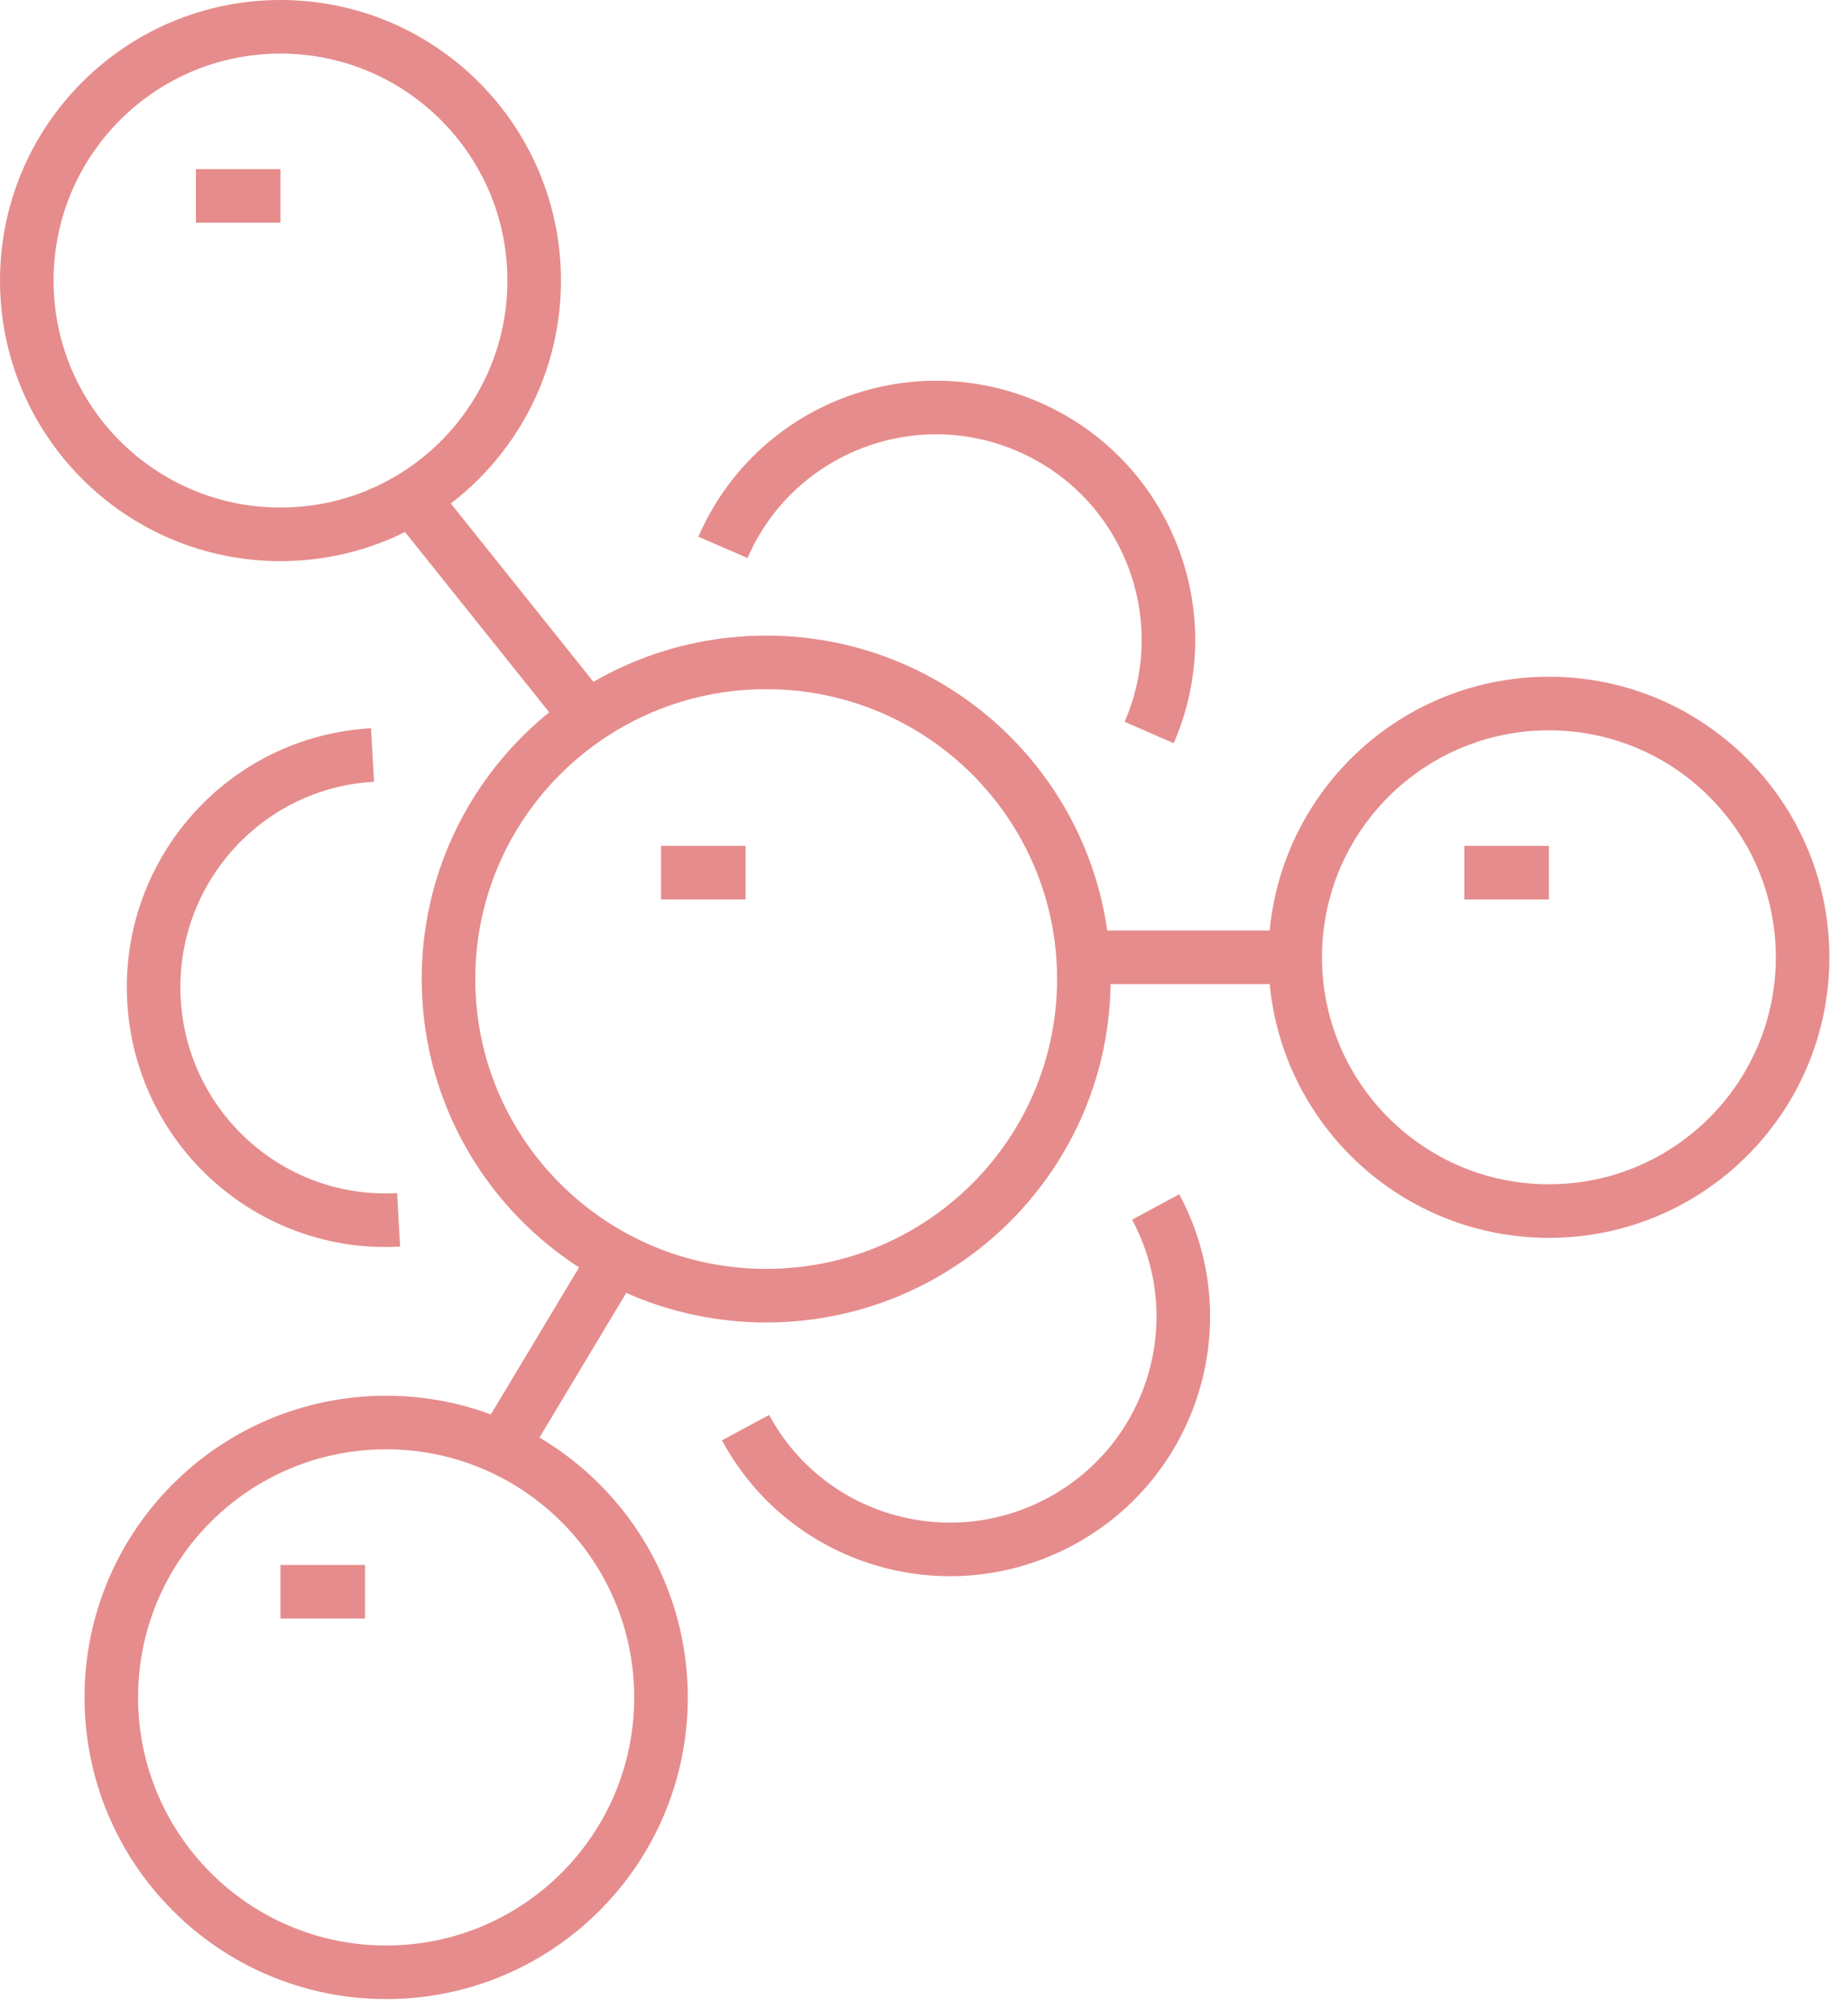 <svg width="69" height="75" viewBox="0 0 69 75" fill="none" xmlns="http://www.w3.org/2000/svg">
<path d="M10.473 19.945C15.704 19.945 19.945 15.704 19.945 10.473C19.945 5.241 15.704 1 10.473 1C5.241 1 1 5.241 1 10.473C1 15.704 5.241 19.945 10.473 19.945Z" stroke="#E68C8C" stroke-width="2" stroke-miterlimit="10"/>
<path d="M24.68 63.36C24.68 69.028 20.086 73.619 14.417 73.619C8.75 73.618 4.156 69.024 4.156 63.357C4.156 57.689 8.75 53.096 14.419 53.098C20.086 53.099 24.68 57.693 24.68 63.36Z" stroke="#E68C8C" stroke-width="2" stroke-miterlimit="10"/>
<path d="M57.833 45.205C63.064 45.205 67.305 40.964 67.305 35.732C67.305 30.501 63.064 26.26 57.833 26.26C52.601 26.26 48.36 30.501 48.36 35.732C48.36 40.964 52.601 45.205 57.833 45.205Z" stroke="#E68C8C" stroke-width="2" stroke-miterlimit="10"/>
<path d="M15.208 18.365L21.524 26.259" stroke="#E68C8C" stroke-width="2" stroke-miterlimit="10"/>
<path d="M18.366 54.677L23.102 46.783" stroke="#E68C8C" stroke-width="2" stroke-miterlimit="10"/>
<path d="M48.361 35.732H40.469" stroke="#E68C8C" stroke-width="2" stroke-miterlimit="10"/>
<path d="M28.608 48.363C35.158 48.363 40.469 43.071 40.469 36.544C40.469 30.016 35.158 24.725 28.608 24.725C22.057 24.725 16.746 30.016 16.746 36.544C16.746 43.071 22.057 48.363 28.608 48.363Z" stroke="#E68C8C" stroke-width="2" stroke-miterlimit="10"/>
<path d="M7.314 7.312H10.471" stroke="#E68C8C" stroke-width="2" stroke-miterlimit="10"/>
<path d="M24.682 32.574H27.838" stroke="#E68C8C" stroke-width="2" stroke-miterlimit="10"/>
<path d="M54.676 32.574H57.833" stroke="#E68C8C" stroke-width="2" stroke-miterlimit="10"/>
<path d="M10.472 59.414H13.629" stroke="#E68C8C" stroke-width="2" stroke-miterlimit="10"/>
<path d="M26.993 20.432C28.901 16.038 34.011 14.023 38.405 15.931C42.8 17.839 44.815 22.948 42.907 27.343" stroke="#E68C8C" stroke-width="2" stroke-miterlimit="10"/>
<path d="M13.909 28.182C9.133 28.449 5.48 32.55 5.749 37.343C6.018 42.133 10.107 45.801 14.883 45.533" stroke="#E68C8C" stroke-width="2" stroke-miterlimit="10"/>
<path d="M27.838 53.289C30.105 57.498 35.371 59.065 39.6 56.791C43.827 54.516 45.416 49.261 43.149 45.053" stroke="#E68C8C" stroke-width="2" stroke-miterlimit="10"/>
</svg>
